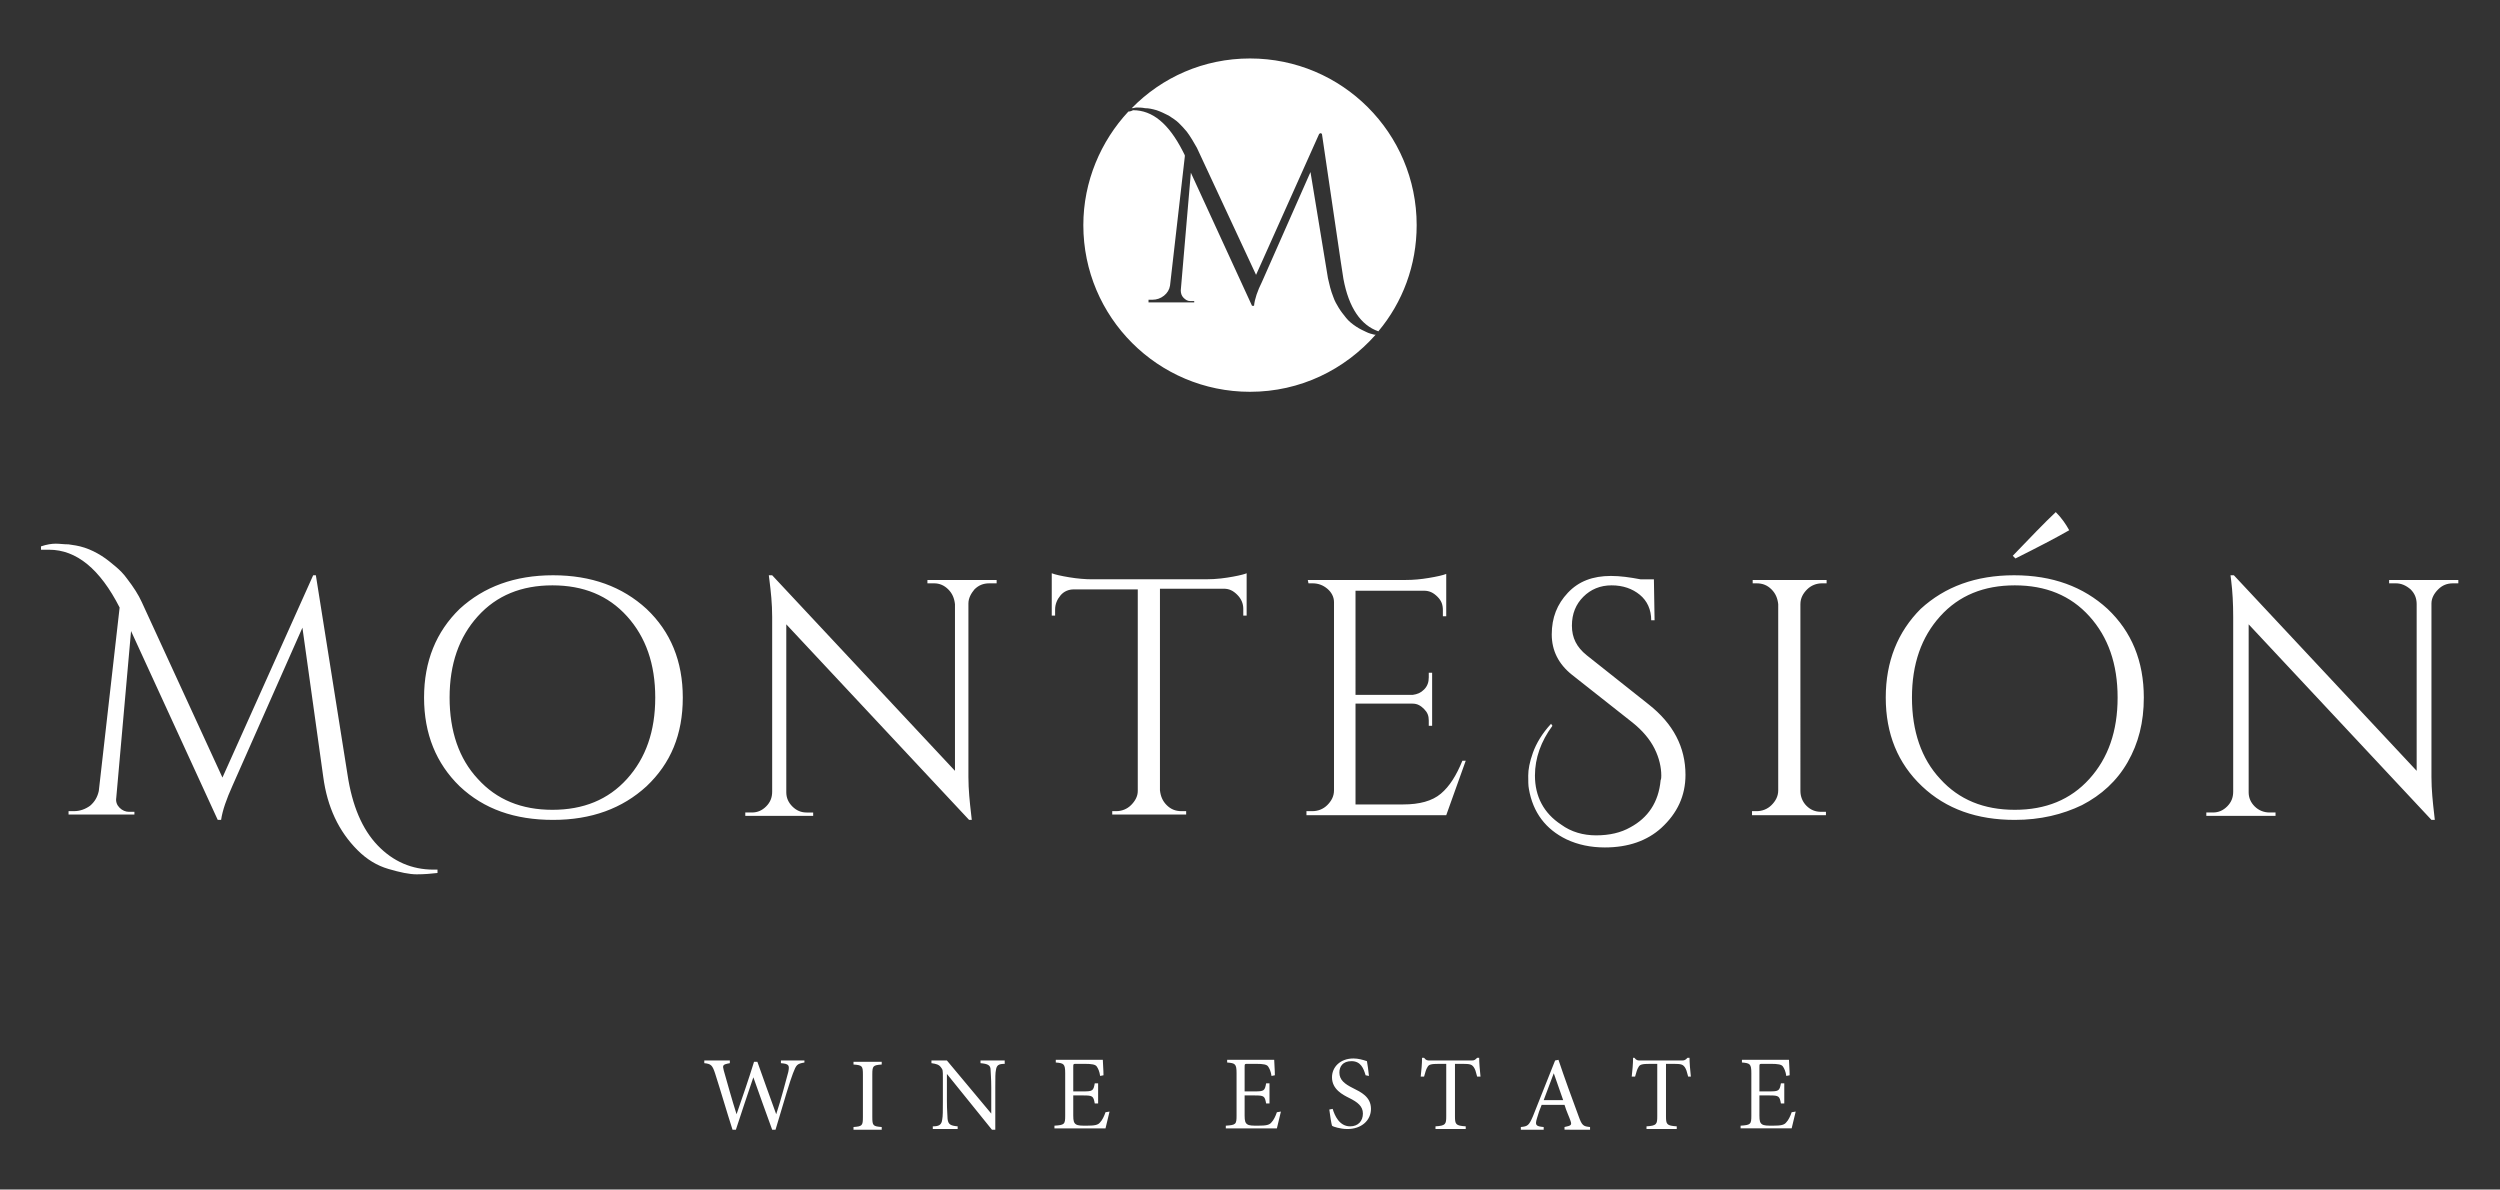 <svg xml:space="preserve" style="enable-background:new 0 0 372 177;" viewBox="0 0 372 177" y="0px" x="0px" id="Capa_1" xmlns:xlink="http://www.w3.org/1999/xlink" xmlns="http://www.w3.org/2000/svg"><rect x="0" y="0" width="372" height="177" fill="#333333" stroke="none"/><style type="text/css"> .st0{fill:#FFFFFF;}</style><g> <path d="M365.8,86.8v-0.5h-10.3v0.5h1c0.8,0,1.5,0.3,2.2,0.9c0.6,0.6,0.9,1.3,0.9,2.2v24.8l-27.2-29.1h-0.5l0.1,0.8 c0.2,1.6,0.3,3.4,0.3,5.4v26c0,0.9-0.3,1.6-0.9,2.2c-0.6,0.6-1.3,0.9-2.1,0.9h-1v0.5h10.3v-0.5h-0.9c-0.8,0-1.6-0.3-2.2-0.9 c-0.6-0.6-0.9-1.3-0.9-2.1V92.9l27.2,29.1h0.5l-0.1-0.9c-0.2-1.7-0.4-3.6-0.4-5.5V89.8c0-0.8,0.4-1.5,1-2.1 c0.6-0.6,1.3-0.9,2.2-0.9H365.8z M284.5,103.8c0-5,1.4-9,4.2-12.1c2.8-3.1,6.5-4.6,11.1-4.6c4.6,0,8.3,1.5,11.1,4.6 c2.8,3.1,4.2,7.1,4.2,12.1s-1.4,9-4.2,12.1c-2.8,3.1-6.5,4.6-11.1,4.6c-4.6,0-8.3-1.5-11.1-4.6 C285.9,112.9,284.5,108.8,284.5,103.8 M280.6,103.8c0,5.4,1.8,9.8,5.4,13.2c3.6,3.4,8.2,5,13.8,5c3.8,0,7.1-0.8,10-2.2 c2.9-1.5,5.2-3.6,6.8-6.4c1.6-2.8,2.4-5.9,2.4-9.6c0-5.4-1.8-9.8-5.4-13.2c-3.6-3.3-8.2-5-13.9-5c-5.7,0-10.3,1.7-13.9,5 C282.4,94,280.6,98.4,280.6,103.8 M307.9,78.9c-0.5-0.9-1.1-1.8-2-2.7c-1.7,1.6-3.8,3.8-6.4,6.5l0.4,0.4 C303.1,81.5,305.8,80.1,307.9,78.9 M260.7,120.8v0.5h11v-0.5H271c-0.9,0-1.6-0.3-2.2-0.9c-0.6-0.6-0.9-1.4-0.9-2.2V89.9 c0-0.9,0.4-1.6,1-2.2c0.6-0.6,1.4-0.9,2.2-0.9h0.7v-0.5h-11v0.5h0.6c0.9,0,1.6,0.3,2.2,0.9s0.9,1.3,1,2.2v27.7c0,0.9-0.4,1.6-1,2.2 c-0.6,0.6-1.4,0.9-2.2,0.9H260.7z M230.8,107.7c-1.3,1.4-2.2,2.9-2.7,4.3c-0.5,1.4-0.7,2.5-0.7,3.4c0,0.8,0,1.5,0.1,2 c0.6,3.5,2.5,6,5.6,7.5c1.7,0.8,3.6,1.2,5.7,1.2c3.5,0,6.3-1,8.4-2.9c2.4-2.2,3.6-4.8,3.6-7.9c0-4.1-1.8-7.6-5.5-10.5l-9.2-7.3 c-1.5-1.2-2.2-2.6-2.2-4.4s0.6-3.2,1.7-4.3c1.1-1.1,2.5-1.7,4.2-1.7c1.7,0,3.1,0.5,4.2,1.4c1.1,0.9,1.7,2.2,1.7,3.8h0.5l-0.1-6.1 h-2c-1.6-0.3-3-0.5-4.4-0.5c-2.7,0-4.8,0.8-6.4,2.5c-1.6,1.7-2.4,3.7-2.4,6.2c0,2.4,1,4.4,3,6l9,7.1c1.5,1.2,2.6,2.5,3.3,3.9 c0.7,1.4,1,2.8,1,4c0,0.2,0,0.5-0.1,0.7c-0.3,3.3-1.9,5.6-4.5,7c-1.4,0.8-3.1,1.2-5.1,1.2c-1.9,0-3.7-0.5-5.2-1.6 c-2.6-1.7-3.9-4.2-3.9-7.3c0-2.6,0.9-5.1,2.6-7.4L230.8,107.7z M194.4,120.8v0.5h20.8l2.9-8.1h-0.5c-0.9,2.2-1.9,3.8-3.2,4.9 c-1.3,1.1-3.2,1.6-5.6,1.6h-7.1v-15h8.5c0.7,0,1.2,0.3,1.7,0.8c0.5,0.5,0.7,1,0.7,1.7v0.8h0.5v-7.9h-0.5v0.7c0,0.7-0.2,1.3-0.7,1.8 c-0.5,0.5-1,0.7-1.7,0.8h-8.5V87.9h10.2c0.8,0,1.4,0.3,2,0.9c0.6,0.6,0.8,1.2,0.8,2v0.9h0.5v-6.3c-0.5,0.2-1.4,0.4-2.6,0.6 c-1.2,0.2-2.3,0.3-3.4,0.3h-14.6l0.1,0.5h0.6c0.9,0,1.6,0.3,2.2,0.8c0.6,0.5,1,1.2,1,2v28c0,0.9-0.4,1.6-1,2.2 c-0.6,0.6-1.4,0.9-2.2,0.9H194.4z M185,91.6l0.5,0v-6.3c-0.2,0.1-0.9,0.3-2,0.5c-1.1,0.2-2.4,0.4-4.1,0.4h-16.9 c-1,0-2.2-0.1-3.4-0.3c-1.2-0.2-2.1-0.4-2.6-0.6v6.3l0.5,0v-0.9c0-0.8,0.3-1.5,0.8-2.1c0.5-0.6,1.2-0.9,2-0.9h9.5v30 c0,0.8-0.4,1.5-1,2.1c-0.6,0.6-1.4,0.9-2.2,0.9h-0.6v0.5h11v-0.5h-0.7c-0.9,0-1.6-0.3-2.2-0.9c-0.6-0.6-0.9-1.3-1-2.2v-30h9.5 c0.8,0,1.4,0.3,2,0.9c0.6,0.6,0.9,1.3,0.9,2.1V91.6z M148.3,86.8v-0.5H138v0.5h1c0.8,0,1.5,0.3,2.1,0.9c0.6,0.6,0.9,1.3,1,2.2v24.8 l-27.2-29.1h-0.5l0.1,0.8c0.2,1.6,0.4,3.4,0.4,5.4v26c0,0.9-0.3,1.6-0.9,2.2c-0.6,0.6-1.3,0.9-2.1,0.9h-1v0.5H121v-0.5h-1 c-0.8,0-1.5-0.3-2.1-0.9c-0.6-0.6-0.9-1.3-0.9-2.1V92.9l27.2,29.1h0.4l-0.1-0.9c-0.2-1.7-0.4-3.6-0.4-5.5V89.8 c0-0.8,0.4-1.5,0.9-2.1c0.6-0.6,1.3-0.9,2.2-0.9H148.3z M66.9,103.8c0-5,1.4-9,4.2-12.1c2.8-3.1,6.5-4.6,11.1-4.6 c4.6,0,8.3,1.5,11.1,4.6c2.8,3.1,4.2,7.1,4.2,12.1s-1.4,9-4.2,12.1c-2.8,3.1-6.5,4.6-11.1,4.6c-4.6,0-8.3-1.5-11.1-4.6 C68.3,112.9,66.9,108.8,66.9,103.8 M63.1,103.8c0,5.4,1.8,9.8,5.3,13.2c3.6,3.4,8.2,5,13.9,5c5.7,0,10.3-1.7,13.9-5 c3.6-3.4,5.4-7.7,5.4-13.2c0-5.4-1.8-9.8-5.4-13.2c-3.6-3.3-8.2-5-13.9-5c-5.7,0-10.3,1.7-13.9,5C64.9,94,63.1,98.4,63.1,103.8 M56.2,125.8c-2.3-2.4-3.8-5.9-4.5-10.6L47,85.6h-0.4l-13.5,30.1l-12-26.1c-0.5-1.1-1.2-2.2-2.2-3.5c-0.5-0.7-1.1-1.3-1.7-1.8 s-1.3-1.1-2.1-1.6c-0.8-0.5-1.6-0.9-2.5-1.2c-0.9-0.3-1.7-0.4-2.4-0.5c-0.7,0-1.3-0.1-1.9-0.1c-0.6,0-1.3,0.1-2.2,0.4v0.5 c0.4,0,0.8,0,1.2,0c4.1,0,7.6,2.9,10.5,8.6l-3.1,27.3c-0.2,0.9-0.6,1.6-1.3,2.2c-0.7,0.5-1.5,0.8-2.4,0.8h-0.8v0.5H20v-0.4h-0.8 c-0.5,0-1-0.2-1.4-0.6c-0.4-0.4-0.6-0.9-0.5-1.5l2.2-24.8L32.4,122h0.5c0.2-1.4,0.8-3.1,1.7-5.1L45,93.4l3.1,22.2 c0.6,4.5,2.3,8.1,5.1,10.9c1.4,1.4,2.9,2.3,4.6,2.8c1.7,0.5,3.1,0.8,4.2,0.8c1.2,0,2.2-0.1,3.1-0.2v-0.5h-0.6 C61.3,129.4,58.5,128.2,56.2,125.8" class="st0"></path> <path d="M266.6,165.5c-0.2,0.6-0.5,1.2-0.8,1.5c-0.3,0.4-0.8,0.5-2,0.5c-0.8,0-1.3,0-1.6-0.2c-0.3-0.2-0.4-0.5-0.4-1.3 v-3h1.5c1.4,0,1.5,0.1,1.7,1.2h0.5v-3H265c-0.2,1.1-0.3,1.2-1.7,1.2h-1.5v-3.6c0-0.5,0-0.5,0.5-0.5h1.2c1.1,0,1.6,0.1,1.8,0.4 c0.2,0.3,0.4,0.7,0.5,1.4l0.5-0.1c0-0.8-0.1-1.9-0.1-2.3h-7v0.4c1.2,0.1,1.4,0.2,1.4,1.6v6.3c0,1.3-0.1,1.4-1.6,1.5v0.4h7.6 c0.1-0.5,0.5-2,0.6-2.5L266.6,165.5z M251.6,160.2c-0.1-0.9-0.2-2.1-0.2-2.8h-0.3c-0.3,0.3-0.4,0.4-0.8,0.4h-6.2 c-0.4,0-0.6,0-0.9-0.4H243c0,0.9-0.1,1.9-0.2,2.8h0.5c0.2-0.7,0.3-1.1,0.5-1.4c0.2-0.4,0.5-0.5,1.8-0.5h1v7.8 c0,1.2-0.1,1.4-1.6,1.5v0.4h4.5v-0.4c-1.5-0.1-1.6-0.3-1.6-1.5v-7.8h1.1c1.2,0,1.4,0.1,1.7,0.5c0.2,0.3,0.3,0.6,0.5,1.4 L251.6,160.2z M232.6,163.7h-2.9c0.5-1.3,1-2.7,1.5-4h0L232.6,163.7z M236.6,168.1v-0.4c-1-0.1-1.2-0.2-1.7-1.6 c-1-2.7-2.1-5.7-3-8.4l-0.5,0.1l-3.3,8.3c-0.6,1.4-0.8,1.5-1.8,1.6v0.4h3.4v-0.4c-1.2-0.1-1.3-0.3-1-1.3c0.2-0.7,0.4-1.3,0.7-2h3.4 c0.3,1,0.7,1.8,0.9,2.4c0.2,0.6,0.1,0.7-0.9,0.9v0.4H236.6z M220.3,160.2c-0.1-0.9-0.2-2.1-0.2-2.8h-0.3c-0.3,0.3-0.4,0.4-0.8,0.4 h-6.2c-0.4,0-0.6,0-0.9-0.4h-0.3c0,0.9-0.1,1.9-0.2,2.8h0.5c0.2-0.7,0.3-1.1,0.5-1.4c0.2-0.4,0.5-0.5,1.8-0.5h1v7.8 c0,1.2-0.1,1.4-1.6,1.5v0.4h4.5v-0.4c-1.5-0.1-1.6-0.3-1.6-1.5v-7.8h1.1c1.2,0,1.4,0.1,1.7,0.5c0.2,0.3,0.3,0.6,0.5,1.4 L220.3,160.2z M203.7,160.1c-0.1-1-0.2-1.6-0.3-2.2c-0.6-0.2-1.3-0.4-2-0.4c-2,0-3.2,1.3-3.2,2.8c0,1.8,1.6,2.6,2.6,3.1 c1.2,0.6,2,1.2,2,2.3c0,1.1-0.7,1.9-1.9,1.9c-1.6,0-2.3-1.6-2.6-2.6l-0.5,0.1c0.1,0.8,0.3,2.1,0.4,2.4c0.1,0.1,0.4,0.2,0.8,0.3 c0.4,0.1,0.9,0.2,1.5,0.2c2.1,0,3.5-1.3,3.5-3c0-1.8-1.5-2.5-2.7-3.1c-1.2-0.6-2-1.2-2-2.3c0-0.9,0.5-1.7,1.8-1.7 c1.4,0,1.8,1.1,2.1,2.1L203.7,160.1z M190,165.5c-0.2,0.6-0.5,1.2-0.8,1.5c-0.3,0.4-0.8,0.5-2,0.5c-0.8,0-1.3,0-1.6-0.2 c-0.3-0.2-0.4-0.5-0.4-1.3v-3h1.5c1.4,0,1.5,0.1,1.7,1.2h0.5v-3h-0.5c-0.2,1.1-0.3,1.2-1.7,1.2h-1.5v-3.6c0-0.5,0-0.5,0.5-0.5h1.2 c1.1,0,1.6,0.1,1.8,0.4c0.2,0.3,0.4,0.7,0.5,1.4l0.5-0.1c0-0.8-0.1-1.9-0.1-2.3h-7v0.4c1.2,0.1,1.4,0.2,1.4,1.6v6.3 c0,1.3-0.1,1.4-1.6,1.5v0.4h7.6c0.1-0.5,0.5-2,0.6-2.5L190,165.5z M164.5,165.5c-0.2,0.6-0.5,1.2-0.8,1.5c-0.3,0.4-0.8,0.5-2,0.5 c-0.8,0-1.3,0-1.6-0.2c-0.3-0.2-0.4-0.5-0.4-1.3v-3h1.5c1.4,0,1.5,0.1,1.7,1.2h0.5v-3h-0.5c-0.2,1.1-0.3,1.2-1.7,1.2h-1.5v-3.6 c0-0.5,0-0.5,0.5-0.5h1.2c1.1,0,1.6,0.1,1.8,0.4c0.2,0.3,0.4,0.7,0.5,1.4l0.5-0.1c0-0.8-0.1-1.9-0.1-2.3h-7v0.4 c1.2,0.1,1.4,0.2,1.4,1.6v6.3c0,1.3-0.1,1.4-1.6,1.5v0.4h7.6c0.1-0.5,0.5-2,0.6-2.5L164.5,165.5z M149.6,157.8h-3.7v0.4 c1.1,0.1,1.5,0.3,1.5,1c0,0.4,0.1,1.2,0.1,2.6v3.9h0l-6.6-7.9h-2.3v0.4c0.7,0.1,1.1,0.2,1.4,0.6c0.3,0.4,0.3,0.4,0.3,1.6v3.5 c0,1.4,0,2.2-0.1,2.7c-0.1,0.8-0.5,1-1.4,1v0.4h3.7v-0.4c-1.1-0.1-1.4-0.3-1.5-1.1c0-0.5-0.1-1.2-0.1-2.7v-4h0l6.7,8.3h0.5v-6.3 c0-1.5,0-2.2,0.1-2.6c0.1-0.7,0.4-0.9,1.3-0.9V157.8z M131.2,168.1v-0.4c-1.3-0.1-1.4-0.2-1.4-1.5v-6.3c0-1.3,0.1-1.4,1.4-1.5v-0.4 H127v0.4c1.3,0.1,1.4,0.2,1.4,1.5v6.3c0,1.3-0.1,1.4-1.4,1.5v0.4H131.2z M119.7,157.8h-3.5v0.4c1.2,0.1,1.3,0.3,1.1,1.3 c-0.3,1.1-1.1,4.2-1.8,6.3h0c-1-2.7-1.9-5.3-2.8-7.8h-0.5c-0.8,2.6-1.7,5.2-2.6,7.8h0c-0.7-2.2-1.3-4.4-1.9-6.5 c-0.2-0.8-0.2-0.9,0.9-1.1v-0.4h-3.8v0.4c1,0.1,1.2,0.3,1.6,1.5c0.9,2.8,1.7,5.6,2.6,8.4h0.5c0.8-2.5,1.7-5.1,2.6-7.8h0 c0.8,2.3,1.9,5.3,2.8,7.8h0.5c1.3-4.4,2.2-7.4,2.6-8.4c0.5-1.3,0.6-1.4,1.7-1.6V157.8z" class="st0"></path> <path d="M167.9,16.6c-4.1,4.4-6.7,10.4-6.7,16.9c0,13.7,11.1,24.8,24.8,24.8c7.5,0,14.1-3.3,18.7-8.5 c-0.1,0-0.2,0-0.2,0c-0.4-0.1-0.8-0.2-1.2-0.4c-0.4-0.2-0.9-0.4-1.5-0.8c-0.6-0.4-1.1-0.8-1.5-1.3c-0.4-0.5-0.8-1-1.1-1.5 c-0.3-0.5-0.6-1-0.8-1.6c-0.4-1-0.6-1.9-0.8-2.8L195,25.6l-7.2,16.3c-0.7,1.4-1.1,2.6-1.2,3.6h0h-0.3l-9.1-19.8l-1.5,17.5 c0,0.4,0.1,0.8,0.4,1.1c0.3,0.3,0.6,0.5,1,0.5h0.6V45h-6.8v-0.4h0.6c0.6,0,1.2-0.2,1.7-0.6c0.5-0.4,0.8-0.9,0.9-1.5l2.2-19.2l0-0.2 l-0.3-0.6c-2.1-4.1-4.5-6.1-7.4-6.1C168.2,16.6,168,16.6,167.9,16.6 M210.8,33.5c0-13.7-11.1-24.8-24.8-24.8 c-6.9,0-13.1,2.8-17.6,7.4c0.3,0,0.5-0.1,0.7-0.1c0.4,0,0.8,0,1.3,0.1c0.5,0,1,0.1,1.7,0.3c0.6,0.2,1.2,0.5,1.8,0.8 c0.6,0.4,1.1,0.7,1.5,1.1c0.4,0.4,0.8,0.8,1.2,1.3c0.6,0.8,1.1,1.7,1.5,2.4l8.8,18.9l9.4-21h0.1l0-0.1l0.3,0.1l2.8,19l0.4,2.6 c0.8,4.3,2.6,6.9,5.2,7.8C208.7,45,210.8,39.5,210.8,33.5" class="st0"></path></g></svg> 